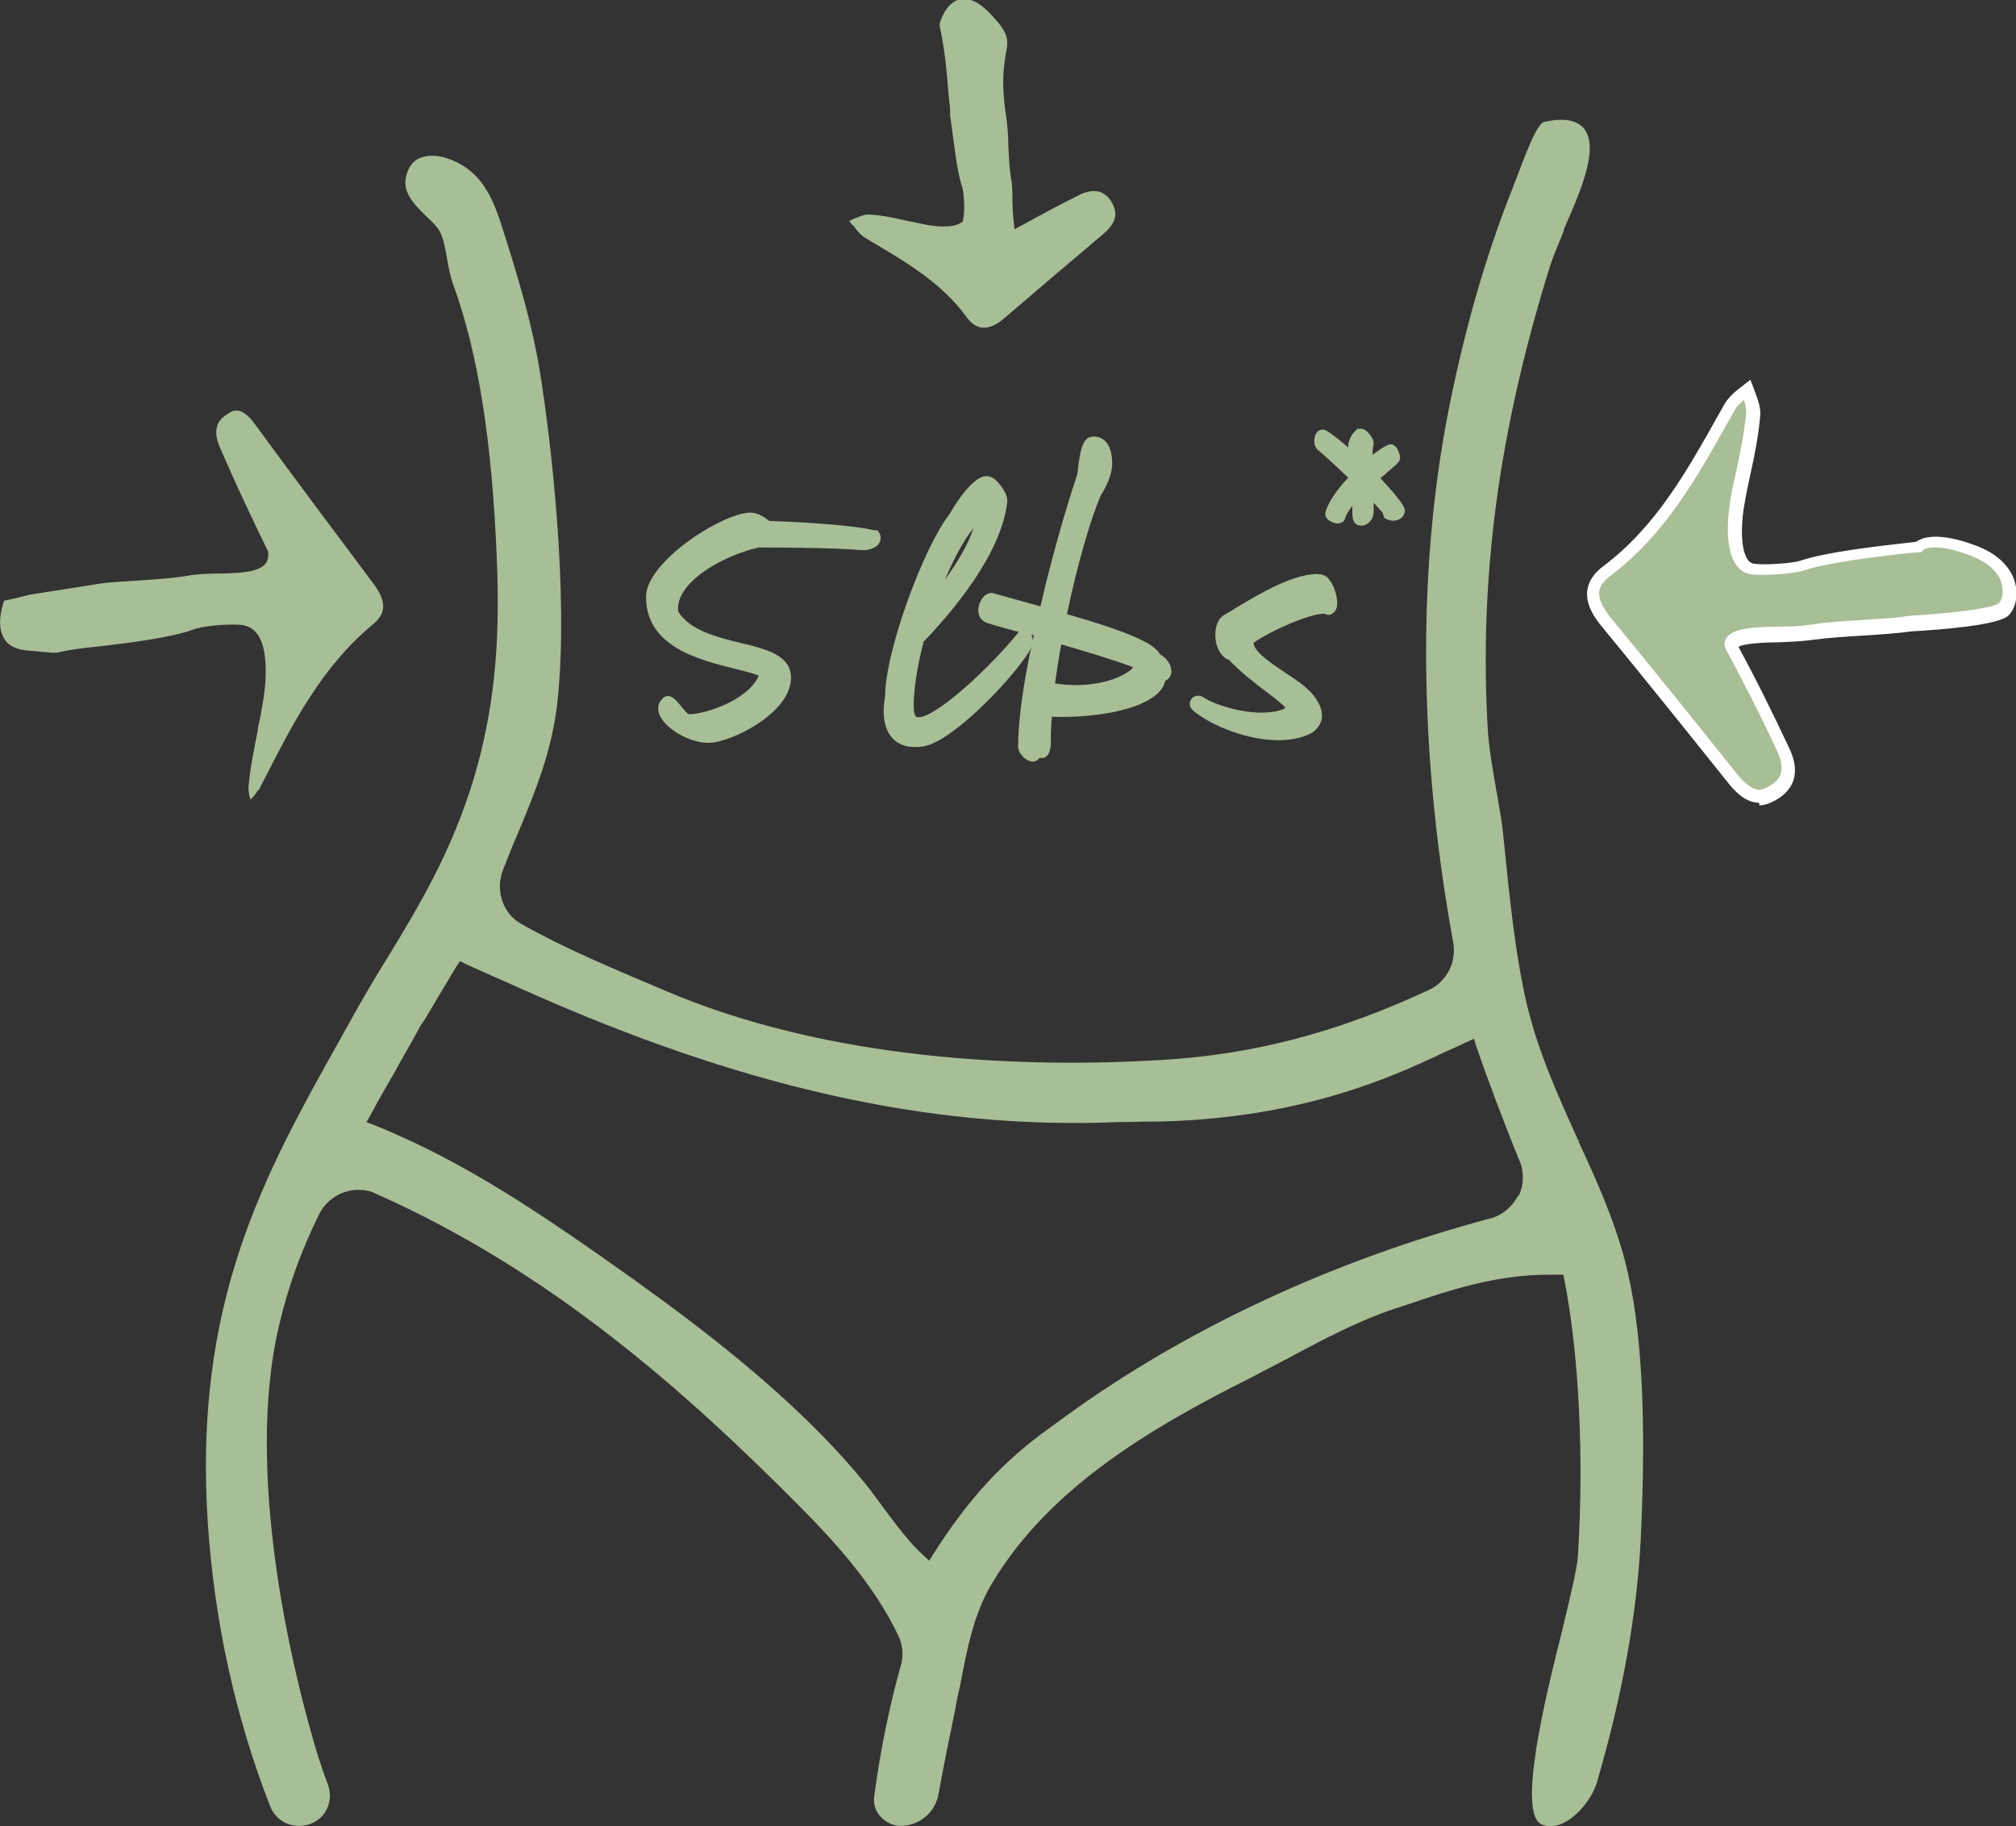<?xml version="1.0" encoding="UTF-8"?>
<svg xmlns="http://www.w3.org/2000/svg" width="138" height="125" viewBox="0 0 138 125" fill="none">
  <rect x="0" y="0" width="138" height="125" fill="#333333" stroke="none"/>
  <g clip-path="url(#clip0_1147_40951)">
    <path d="M17.683 54.121L18.074 53.373C20.03 49.522 22.058 45.6 25.509 42.748C25.936 42.392 26.185 42.035 26.221 41.643C26.292 41.037 25.901 40.395 25.58 39.967C22.877 36.366 20.137 32.694 17.469 29.057C17.007 28.416 16.58 28.095 16.188 28.095C15.975 28.095 15.797 28.166 15.512 28.38C15.192 28.594 14.374 29.129 15.085 30.697C16.117 33.086 17.291 35.582 18.358 37.757V37.971C18.394 39.147 16.758 39.218 15.014 39.254C14.267 39.254 13.485 39.29 12.88 39.397C11.848 39.575 10.71 39.646 9.642 39.718C8.646 39.789 7.614 39.825 6.689 39.967C3.772 40.431 2.812 40.573 2.385 40.645C2.195 40.668 2.005 40.704 1.816 40.752C1.566 40.823 1.175 40.93 0.286 41.108C0.108 41.607 -0.248 42.855 0.286 43.711C0.57 44.21 1.14 44.459 1.958 44.531C2.563 44.566 2.954 44.638 3.239 44.638C3.618 44.685 3.891 44.685 4.057 44.638C4.341 44.566 4.84 44.459 6.049 44.317L6.725 44.246C8.611 44.032 11.812 43.639 13.271 43.069C13.769 42.891 14.943 42.748 15.868 42.748C16.224 42.748 16.544 42.748 16.758 42.819C18.857 43.283 18.038 47.811 18.003 48.025C17.896 48.667 17.789 49.273 17.647 49.843V49.986C17.362 51.376 17.113 52.66 17.007 53.908C17.007 54.121 17.042 54.407 17.149 54.728C17.362 54.514 17.54 54.3 17.647 54.086L17.683 54.121Z" fill="#A8BE96"></path>
    <path d="M130.815 42.605C128.716 42.926 126.19 42.855 124.091 43.176C121.992 43.497 118.506 43.033 118.506 44.174C119.715 46.42 120.996 48.952 122.063 51.269C122.953 53.194 121.779 53.907 121.423 54.157C121.103 54.335 120.783 54.514 120.391 54.514C119.893 54.514 119.324 54.228 118.648 53.373C115.731 49.736 112.814 46.099 109.861 42.498C109.434 41.999 108.971 41.251 109.078 40.502C109.149 40.003 109.469 39.504 110.039 39.076C113.703 36.295 115.873 32.409 117.972 28.629L118.399 27.881C118.648 27.453 119.111 27.061 119.609 26.669C119.858 27.275 120.071 27.845 120.036 28.273C119.964 29.556 119.68 30.875 119.395 32.266C119.253 32.908 119.111 33.55 119.004 34.227C118.755 35.368 118.435 38.577 119.964 38.898C120.64 39.04 122.739 38.898 123.451 38.684C125.336 38.042 129.463 37.65 131.42 37.4C131.42 37.4 132.131 36.509 135.12 37.65C138.108 38.791 137.895 41.001 137.254 41.678C136.614 42.356 130.886 42.641 130.886 42.641L130.815 42.605Z" fill="#A8BE96"></path>
    <path d="M120.426 54.942C119.715 54.942 119.039 54.514 118.327 53.622C115.481 50.057 112.528 46.385 109.54 42.748C109.077 42.178 108.544 41.322 108.651 40.431C108.722 39.789 109.113 39.218 109.789 38.719C113.382 36.01 115.517 32.159 117.616 28.416L118.043 27.667C118.327 27.168 118.79 26.776 119.359 26.348L119.821 25.991L120.035 26.562C120.248 27.132 120.533 27.809 120.497 28.38C120.391 29.699 120.142 31.018 119.821 32.444C119.679 33.122 119.537 33.764 119.43 34.405C119.217 35.475 119.074 37.436 119.608 38.256C119.715 38.434 119.857 38.541 120.035 38.577C120.64 38.684 122.668 38.577 123.272 38.363C124.98 37.792 128.36 37.4 130.565 37.151L131.17 37.079C131.562 36.794 132.629 36.366 135.226 37.329C137.254 38.078 137.823 39.325 137.965 40.003C138.179 40.894 137.894 41.714 137.503 42.106C136.827 42.819 132.629 43.105 130.85 43.212C129.818 43.354 128.68 43.426 127.577 43.497C126.403 43.568 125.229 43.639 124.162 43.782C123.45 43.889 122.561 43.925 121.743 43.96C120.924 43.96 119.288 44.032 119.003 44.281C120.177 46.42 121.387 48.88 122.49 51.234C122.988 52.268 123.237 53.729 121.671 54.692C121.351 54.87 120.924 55.12 120.426 55.12V54.942ZM119.359 27.382C119.11 27.596 118.861 27.845 118.754 28.059L118.327 28.808C116.193 32.623 113.987 36.58 110.251 39.397C109.789 39.753 109.504 40.11 109.469 40.502C109.433 40.965 109.682 41.536 110.18 42.178C113.169 45.814 116.121 49.487 118.968 53.052C119.501 53.694 119.964 54.015 120.391 54.05C120.604 54.05 120.853 53.979 121.173 53.765C121.565 53.516 122.383 53.016 121.671 51.448C120.569 49.059 119.288 46.563 118.114 44.388L118.043 44.174C118.043 42.998 119.715 42.926 121.671 42.891C122.49 42.891 123.308 42.855 123.984 42.748C125.087 42.57 126.332 42.499 127.506 42.427C128.573 42.356 129.712 42.32 130.708 42.142H130.743C133.34 41.999 136.4 41.643 136.827 41.286C137.005 41.108 137.183 40.645 137.04 40.039C136.862 39.183 136.08 38.47 134.835 38.006C132.309 37.044 131.633 37.65 131.633 37.65L131.526 37.792H131.348L130.601 37.864C128.538 38.078 125.087 38.505 123.486 39.04C122.739 39.29 120.533 39.432 119.786 39.29C119.359 39.218 119.039 38.969 118.79 38.577C117.865 37.151 118.47 34.191 118.47 34.084C118.576 33.443 118.719 32.801 118.861 32.195C119.181 30.733 119.43 29.414 119.537 28.166C119.537 27.952 119.466 27.631 119.359 27.31V27.382Z" fill="white"></path>
    <path d="M58.382 15.402C58.631 15.723 58.88 16.079 59.2 16.258L59.663 16.543C62.011 17.933 64.465 19.36 66.173 21.713C66.493 22.141 66.849 22.39 67.24 22.426C67.311 22.426 67.347 22.426 67.383 22.426C67.774 22.426 68.236 22.212 68.699 21.82C70.976 19.859 73.253 17.933 75.53 16.008C76.063 15.545 76.348 15.117 76.348 14.653C76.348 14.332 76.206 14.047 76.099 13.833C75.494 12.835 74.605 13.013 73.964 13.299C72.683 13.94 71.332 14.653 70.051 15.367L69.446 15.687L69.375 15.01C69.339 14.653 69.304 14.119 69.304 13.762C69.304 13.192 69.304 12.621 69.197 12.158C69.09 11.445 69.055 10.625 69.019 9.912C69.019 9.234 68.948 8.414 68.841 7.737C68.521 5.562 68.734 4.492 68.841 3.744C69.055 2.71 69.055 2.282 67.845 0.998L67.738 0.891C66.991 0.107 66.315 -0.178 65.675 -0.036C64.679 0.214 64.323 1.604 64.323 1.64V1.711V1.783C64.643 3.28 64.75 4.35 64.857 5.562C64.892 6.132 64.963 6.738 65.035 7.451V7.879C65.248 9.27 65.462 11.623 65.853 12.764C65.995 13.156 66.066 14.546 65.924 15.01V15.152L65.746 15.259C65.213 15.616 64.003 15.509 63.327 15.367C62.936 15.295 62.544 15.188 62.082 15.117C61.192 14.903 60.339 14.725 59.52 14.689C59.2 14.653 58.809 14.832 58.453 14.974L58.133 15.117L58.311 15.367L58.382 15.402Z" fill="#A8BE96"></path>
    <path d="M59.983 36.295H59.841C58.453 35.938 54.789 35.724 52.654 35.653C52.405 35.439 51.871 35.083 51.373 35.083C49.523 35.083 44.223 38.398 44.223 40.859C44.223 44.281 47.887 45.173 50.342 45.779C50.911 45.921 51.623 46.1 51.943 46.242C51.16 47.989 48.172 48.88 47.211 48.88C47.211 48.88 47.175 48.88 47.14 48.88C47.033 48.845 46.749 48.488 46.606 48.31C46.251 47.882 45.859 47.419 45.432 47.74C45.077 48.025 44.97 48.417 45.112 48.845C45.468 49.843 47.175 50.842 48.492 50.842C50.022 50.842 54.148 48.809 54.148 46.385C54.148 44.852 52.476 44.424 50.662 43.996C49.061 43.604 47.211 43.14 46.428 41.857C46.179 39.86 49.523 38.006 51.943 37.471C52.476 37.471 57.101 37.471 58.916 37.65C59.378 37.685 59.983 37.543 60.196 37.151C60.339 36.901 60.303 36.616 60.125 36.366L60.019 36.259L59.983 36.295Z" fill="#A8BE96"></path>
    <path d="M79.334 44.673C78.978 44.139 77.804 43.39 73.037 42.035C73.748 38.612 74.638 35.582 75.349 33.906C75.705 33.371 76.132 32.48 76.132 31.731C76.132 30.056 75.242 29.877 74.851 29.877C74.068 29.877 73.926 30.876 73.748 32.444C72.859 35.118 71.934 38.398 71.222 41.5C69.942 41.144 68.803 40.823 68.02 40.609C67.807 40.538 67.593 40.609 67.38 40.787C67.131 41.037 66.882 41.536 66.989 41.999C67.06 42.32 67.273 42.534 67.593 42.641C68.127 42.819 68.803 42.998 69.586 43.212H69.728L69.657 43.354C67.7 45.743 64.463 48.702 63.111 49.059C63.004 49.059 62.826 49.13 62.719 49.059C62.471 48.845 62.542 47.882 62.577 47.561C62.648 46.528 62.862 45.351 63.218 43.925C65.21 41.857 68.554 37.899 68.945 34.37C69.016 33.942 68.625 33.371 68.376 33.086C68.091 32.73 67.807 32.587 67.522 32.587C66.562 32.587 65.317 34.619 64.996 35.19C63.253 37.4 60.585 44.531 60.585 47.704C60.549 47.882 60.194 49.594 61.119 50.556C61.474 50.913 61.972 51.127 62.577 51.127C62.791 51.127 63.04 51.127 63.324 51.055C65.139 50.699 68.945 46.884 70.404 44.673C70.511 44.495 70.582 44.317 70.617 44.139C70.013 47.027 69.692 49.38 69.692 51.091C69.692 51.59 70.262 52.125 70.689 52.125C70.902 52.125 71.044 52.018 71.151 51.875C71.187 51.875 71.258 51.875 71.329 51.875C71.863 51.875 71.934 51.127 71.934 50.77C71.934 50.271 71.934 49.701 72.005 49.059C75.705 49.166 79.405 48.31 79.76 46.599C79.903 46.528 80.187 46.349 80.187 45.957C80.187 45.493 79.867 45.03 79.405 44.781L79.334 44.673ZM77.555 45.636C77.555 45.636 77.555 45.743 77.306 45.921C76.416 46.563 74.602 47.134 72.218 46.777C72.325 45.993 72.467 45.066 72.645 44.103C74.246 44.566 76.167 45.137 77.59 45.672L77.555 45.636ZM66.633 36.152C66.313 37.151 65.637 38.363 64.676 39.682C65.317 38.185 65.993 36.937 66.633 36.152ZM70.582 43.461H70.76C70.76 43.461 70.724 43.746 70.689 43.853C70.689 43.711 70.689 43.568 70.582 43.461Z" fill="#A8BE96"></path>
    <path d="M90.933 39.575C90.755 39.397 90.47 39.29 90.15 39.29C88.371 39.29 85.81 40.858 83.96 41.999L83.817 42.071C83.213 42.427 83.106 43.319 83.248 43.996C83.391 44.602 83.711 45.03 84.138 45.173C84.991 46.064 85.916 46.777 86.735 47.383C87.162 47.704 87.517 47.989 87.838 48.274C87.944 48.381 87.98 48.417 87.98 48.453C87.909 48.524 87.411 48.773 86.308 48.773C85.063 48.773 83.284 48.31 82.394 47.74C82.11 47.526 81.718 47.597 81.541 47.847C81.398 48.06 81.363 48.417 81.754 48.702C82.999 49.7 85.418 50.663 87.517 50.663C88.3 50.663 89.047 50.52 89.652 50.235C90.079 50.021 90.363 49.665 90.47 49.237C90.541 48.845 90.47 48.239 89.83 47.49C89.367 46.955 88.62 46.456 87.909 45.993C86.948 45.351 85.845 44.602 85.81 43.996C87.019 43.14 89.652 41.999 90.648 41.999C90.897 42.142 91.111 42.071 91.182 41.999C91.324 41.928 91.537 41.75 91.537 41.251C91.537 40.894 91.36 40.003 90.862 39.539L90.933 39.575Z" fill="#A8BE96"></path>
    <path d="M107.121 124.715C108.189 124.144 109.078 122.861 109.327 121.934C111.07 115.98 112.067 110.382 112.316 105.284C112.707 96.905 112.387 90.737 111.248 86.352C110.501 83.5 109.327 80.861 108.046 78.116L108.224 78.009L108.046 78.08C106.73 75.157 105.343 72.162 104.524 68.775C103.742 65.424 103.35 61.644 102.923 57.366C102.817 56.225 102.603 55.084 102.425 54.086C102.212 52.838 101.963 51.483 101.856 50.164C101.216 39.682 102.568 29.556 106.09 18.254C106.303 17.577 106.659 16.757 107.05 15.794V15.687C108.224 13.049 109.505 10.054 108.402 8.771C107.904 8.2 107.015 8.058 105.698 8.343L105.556 8.414C105.022 8.949 104.524 10.339 103.955 11.801L103.528 12.906C101.714 17.506 100.362 22.176 99.259 27.56C96.413 41.536 97.8 55.334 99.473 64.496C99.722 65.816 99.046 67.171 97.836 67.741C91.575 70.665 85.74 72.198 79.372 72.554C70.229 73.089 56.888 72.661 45.468 67.777L45.219 67.67C41.768 66.208 38.531 64.853 35.649 63.213C34.439 62.536 33.906 60.967 34.404 59.612C34.76 58.685 35.115 57.794 35.507 56.902C36.645 54.157 37.819 51.34 38.175 47.882C38.922 40.645 37.748 30.27 36.93 25.278C36.396 22.069 35.471 19.003 34.439 15.759C34.084 14.653 33.55 12.835 32.234 11.73C31.415 11.052 30.064 10.446 28.996 10.732C28.427 10.874 28.036 11.266 27.858 11.873C27.466 13.013 28.178 13.833 29.174 14.796C29.565 15.153 29.992 15.58 30.17 15.973C30.384 16.472 30.49 17.042 30.597 17.684C30.704 18.254 30.811 18.896 31.024 19.467C32.732 24.173 33.692 30.198 34.012 38.363C34.261 44.317 33.763 48.773 32.447 53.23C30.917 58.293 28.712 61.965 26.363 65.816L26.292 65.923C25.474 67.242 24.727 68.525 23.98 69.88L23.304 71.092C18.11 80.362 13.2 89.097 14.232 104.357C14.695 111.06 16.118 117.548 18.501 123.645C18.821 124.43 19.569 124.964 20.458 124.964C21.205 124.964 21.81 124.643 22.201 124.109C22.593 123.538 22.699 122.825 22.45 122.148C21.988 120.936 21.596 119.688 21.241 118.368C20.138 114.447 16.687 100.863 19.106 90.702C19.746 87.992 20.6 85.639 21.845 83.108C22.379 82.038 23.446 81.432 24.549 81.432C24.941 81.432 25.332 81.503 25.688 81.681C37.783 87.029 47.033 95.372 54.469 102.824C57.137 105.498 59.841 108.457 61.513 111.987C61.797 112.593 61.869 113.341 61.655 114.019C60.872 116.835 60.268 119.759 59.841 122.932C59.77 123.431 59.912 123.93 60.268 124.323C60.623 124.715 61.121 124.964 61.655 124.964C62.936 124.964 64.039 124.037 64.252 122.754C64.572 120.936 64.928 119.224 65.355 117.156C65.462 116.586 65.569 115.98 65.711 115.409C66.173 112.985 66.636 110.453 67.916 108.35C71.794 101.861 78.696 97.761 85.598 94.303C86.487 93.839 87.377 93.376 88.266 92.912C90.721 91.593 93.033 90.381 95.488 89.561L96.377 89.275C99.188 88.313 102.39 87.243 105.983 87.243C106.196 87.243 106.446 87.243 106.659 87.243H107.015L107.086 87.6C108.082 92.662 108.438 99.722 108.011 106.496C107.94 107.459 107.477 109.313 106.908 111.701C105.805 116.087 103.777 124.287 105.592 124.893C106.09 125.071 106.588 125 107.121 124.715ZM103.92 81.824C103.528 82.573 102.852 83.179 101.998 83.393C91.183 86.281 81.115 90.987 72.933 96.941L71.901 97.69C68.699 99.971 66.316 102.538 63.896 106.353L63.612 106.817L63.221 106.46C62.189 105.533 61.299 104.285 60.41 103.109L60.339 103.002C59.841 102.325 59.343 101.647 58.845 101.077C54.291 95.622 48.101 90.951 43.227 87.457C37.25 83.215 31.807 79.471 25.545 76.975L25.083 76.797L25.332 76.369C25.901 75.299 26.506 74.266 27.075 73.267L27.288 72.875C27.787 71.984 28.32 71.092 28.783 70.201C28.961 69.987 29.21 69.559 30.028 68.169C30.49 67.42 30.953 66.6 31.273 66.101L31.486 65.78L31.842 65.958C32.518 66.279 33.194 66.564 33.906 66.885L35.435 67.563C50.555 74.373 63.612 77.332 76.49 76.797C77.309 76.797 78.02 76.761 78.732 76.761C80.617 76.761 82.503 76.619 84.282 76.405C89.013 75.834 93.496 74.551 97.943 72.447L98.121 72.376C98.832 72.019 99.615 71.698 100.433 71.306L100.896 71.092L101.038 71.556C101.749 73.659 102.995 76.975 104.026 79.471C104.347 80.255 104.311 81.111 103.955 81.86L103.92 81.824Z" fill="#A8BE96"></path>
    <path d="M94.492 32.73C94.492 32.73 94.848 32.444 94.99 32.302C95.701 31.696 95.808 31.624 95.844 31.339C95.844 31.197 95.737 30.769 95.524 30.555L95.31 30.412H95.132C94.848 30.483 94.385 30.804 93.958 31.125C93.958 30.84 93.958 30.59 94.029 30.448V30.377V30.305C94.029 29.984 93.567 29.378 93.211 29.343H92.927L92.784 29.485C92.535 29.699 92.286 30.163 92.286 30.555C92.286 30.555 92.286 30.59 92.286 30.626C91.717 30.127 91.219 29.735 90.828 29.485C90.579 29.343 90.294 29.378 90.116 29.628C89.938 29.877 89.867 30.483 90.187 30.769C90.614 31.125 91.361 31.803 92.286 32.694C91.646 33.371 90.934 34.298 90.721 35.083V35.19C90.721 35.689 91.504 35.831 91.504 35.831C91.824 35.831 92.037 35.689 92.073 35.475C92.108 35.297 92.251 35.047 92.571 34.619C92.571 34.726 92.571 34.833 92.571 34.94C92.571 35.297 92.571 35.617 92.784 35.831C92.891 35.938 93.033 35.974 93.176 35.974C93.282 35.974 93.389 35.974 93.496 35.903C93.816 35.76 94.029 35.404 94.029 35.011V34.904C94.029 34.904 94.029 34.584 94.029 34.405C94.243 34.655 94.456 34.869 94.634 35.083L94.776 35.475L94.954 35.546C95.275 35.689 95.595 35.653 95.844 35.511C96.057 35.368 96.164 35.154 96.164 34.94C96.164 34.833 96.164 34.512 94.528 32.765L94.492 32.73Z" fill="#A8BE96"></path>
  </g>
  <defs>
    <clipPath id="clip0_1147_40951">
      <rect width="138" height="125" fill="white"></rect>
    </clipPath>
  </defs>
</svg>
